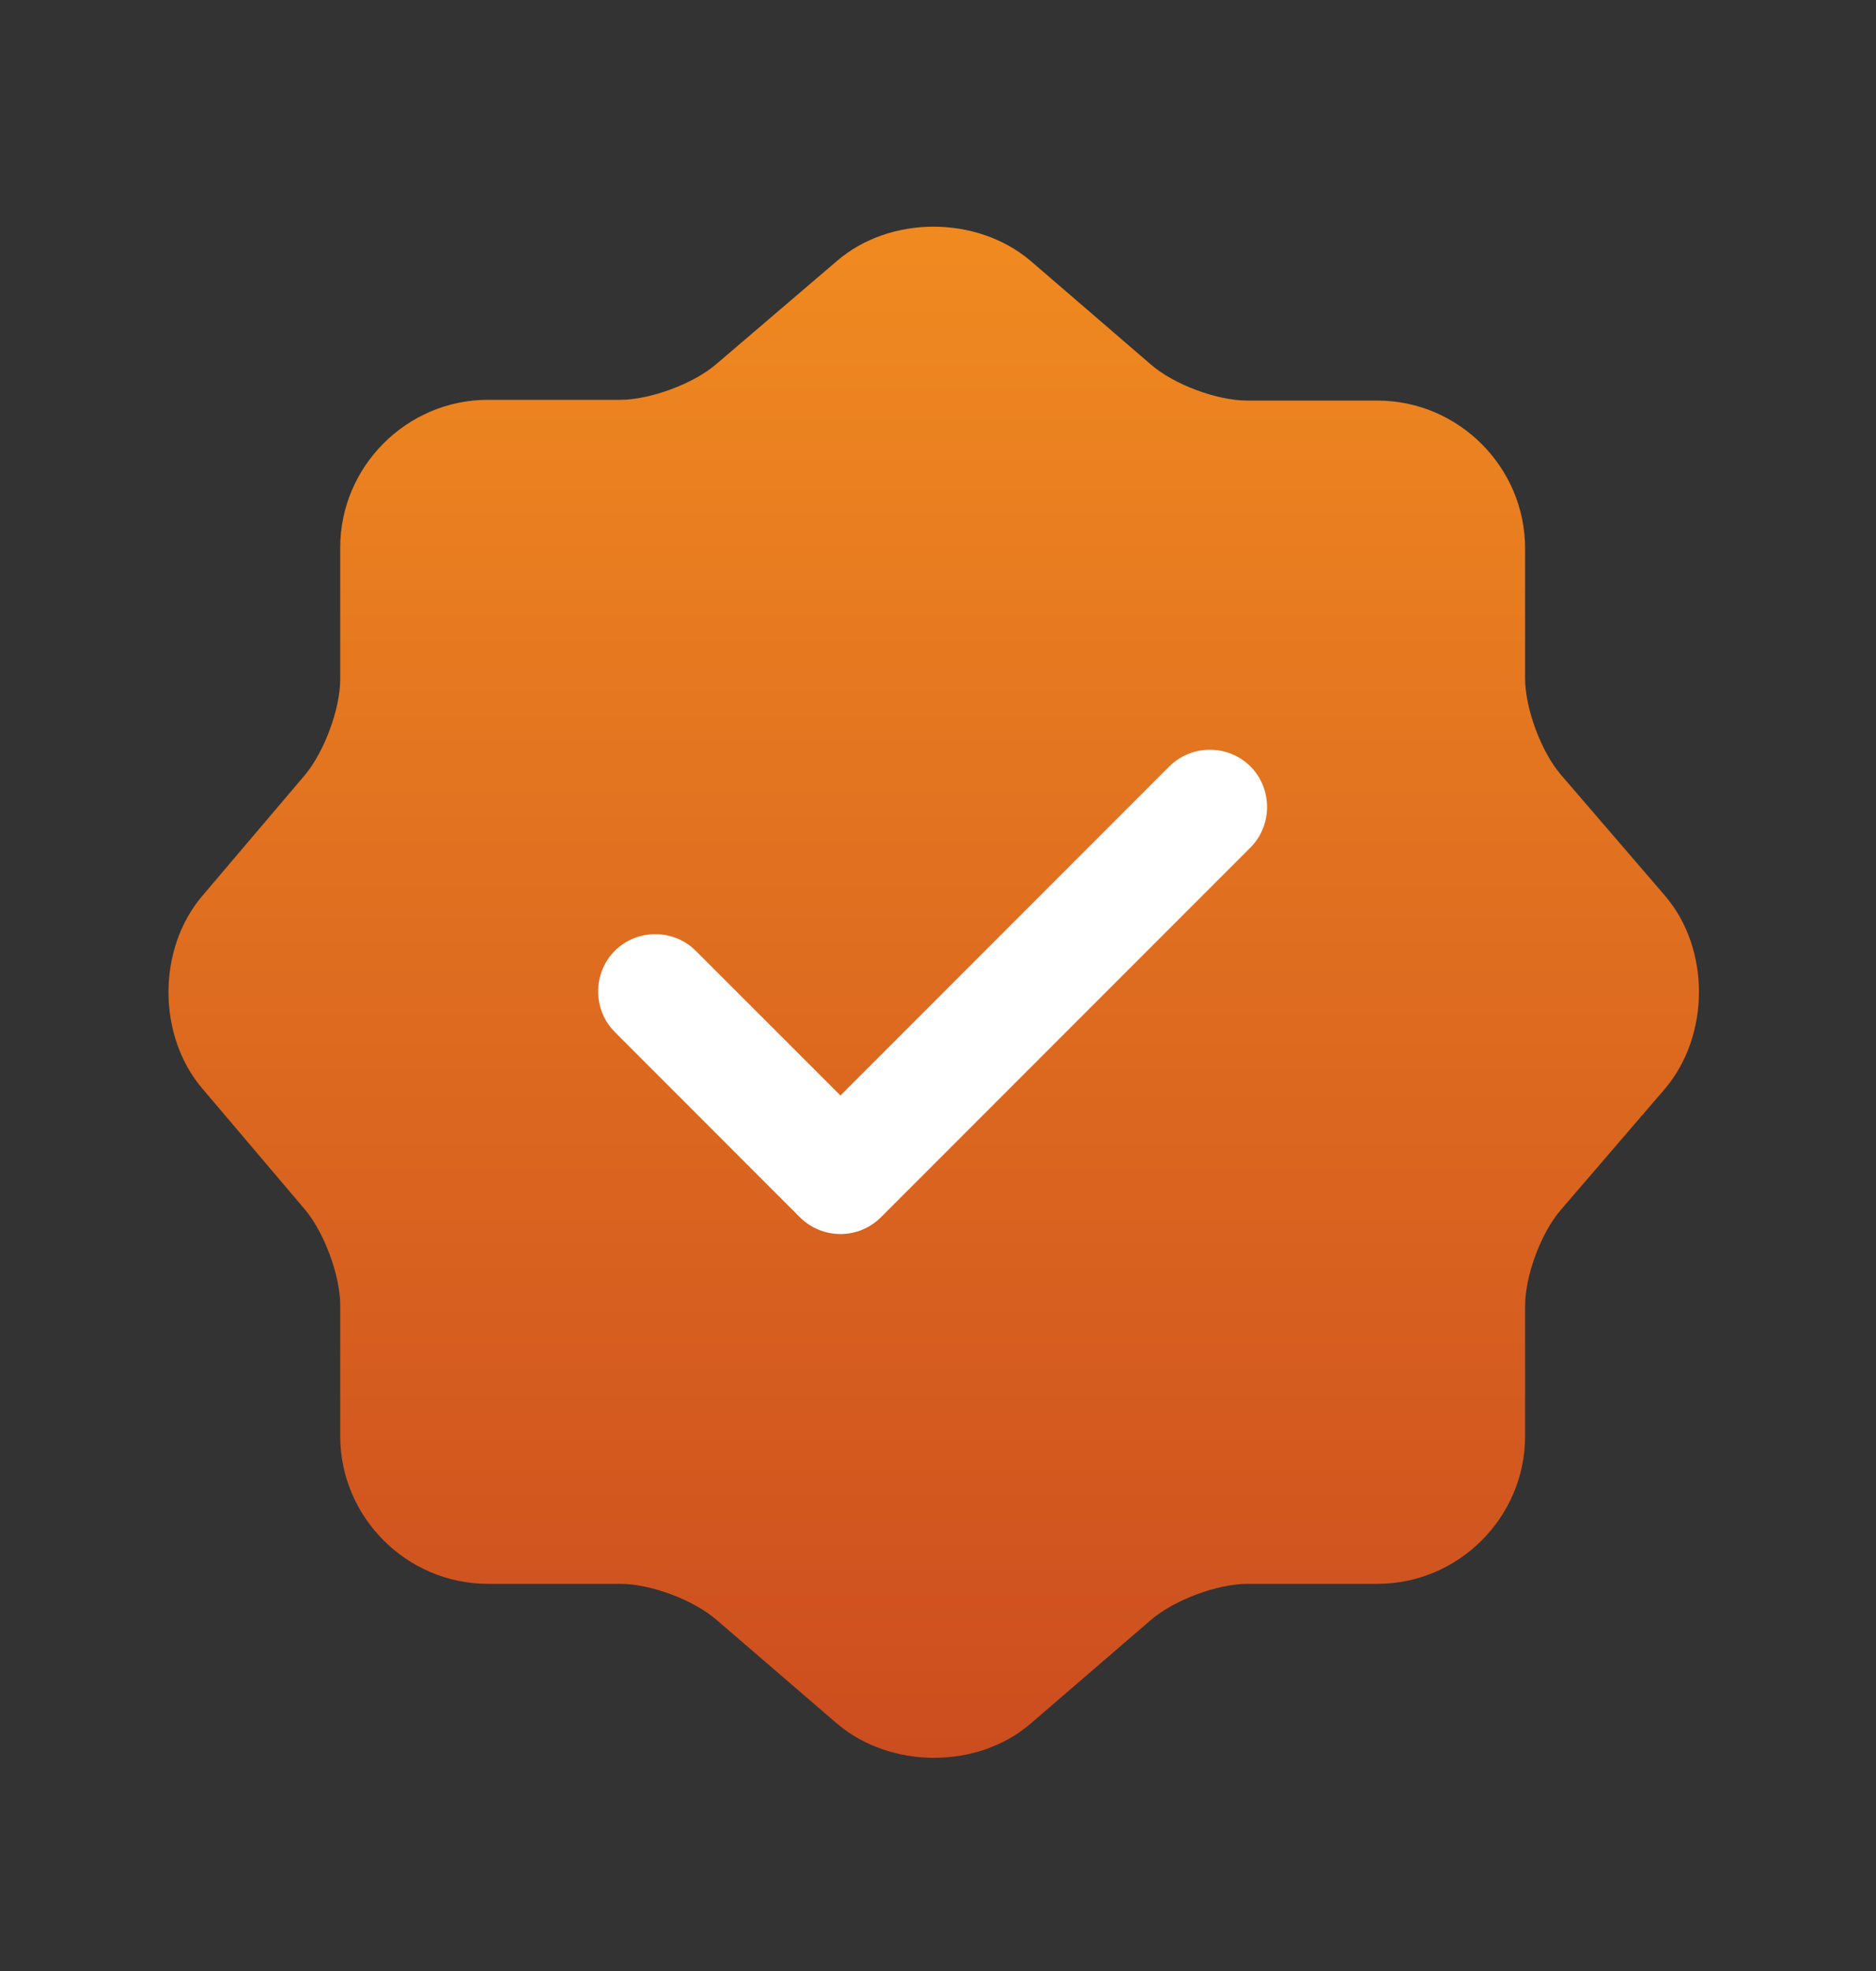 <?xml version="1.0" encoding="UTF-8"?>
<svg xmlns="http://www.w3.org/2000/svg" width="20" height="21" viewBox="0 0 20 21" fill="none">
  <rect x="0" y="0" width="20" height="21" fill="#333333" stroke="none"/>
  <path d="M8.928 2.776C9.491 2.295 10.412 2.295 10.983 2.776L12.271 3.885C12.516 4.097 12.973 4.268 13.299 4.268H14.685C15.55 4.268 16.259 4.978 16.259 5.842V7.228C16.259 7.546 16.43 8.011 16.642 8.256L17.751 9.544C18.233 10.107 18.233 11.028 17.751 11.599L16.642 12.888C16.43 13.132 16.259 13.589 16.259 13.915V15.302C16.259 16.166 15.55 16.875 14.685 16.875H13.299C12.981 16.875 12.516 17.047 12.271 17.259L10.983 18.368C10.42 18.849 9.499 18.849 8.928 18.368L7.639 17.259C7.395 17.047 6.938 16.875 6.612 16.875H5.201C4.337 16.875 3.627 16.166 3.627 15.302V13.907C3.627 13.589 3.456 13.132 3.252 12.888L2.151 11.591C1.678 11.028 1.678 10.115 2.151 9.552L3.252 8.256C3.456 8.011 3.627 7.555 3.627 7.237V5.834C3.627 4.97 4.337 4.26 5.201 4.26H6.612C6.93 4.26 7.395 4.089 7.639 3.877L8.928 2.776Z" fill="url(#paint0_linear_1_2046)"></path>
  <path d="M8.96 13.148C8.797 13.148 8.642 13.083 8.527 12.969L6.554 10.995C6.318 10.759 6.318 10.367 6.554 10.131C6.79 9.894 7.182 9.894 7.418 10.131L8.96 11.672L12.466 8.166C12.703 7.929 13.094 7.929 13.331 8.166C13.567 8.402 13.567 8.794 13.331 9.03L9.392 12.969C9.278 13.083 9.123 13.148 8.96 13.148Z" fill="white"></path>
  <defs>
    <linearGradient id="paint0_linear_1_2046" x1="9.954" y1="2.415" x2="9.954" y2="18.729" gradientUnits="userSpaceOnUse">
      <stop stop-color="#F08A20"></stop>
      <stop offset="1" stop-color="#CC4D1F"></stop>
    </linearGradient>
  </defs>
</svg>
